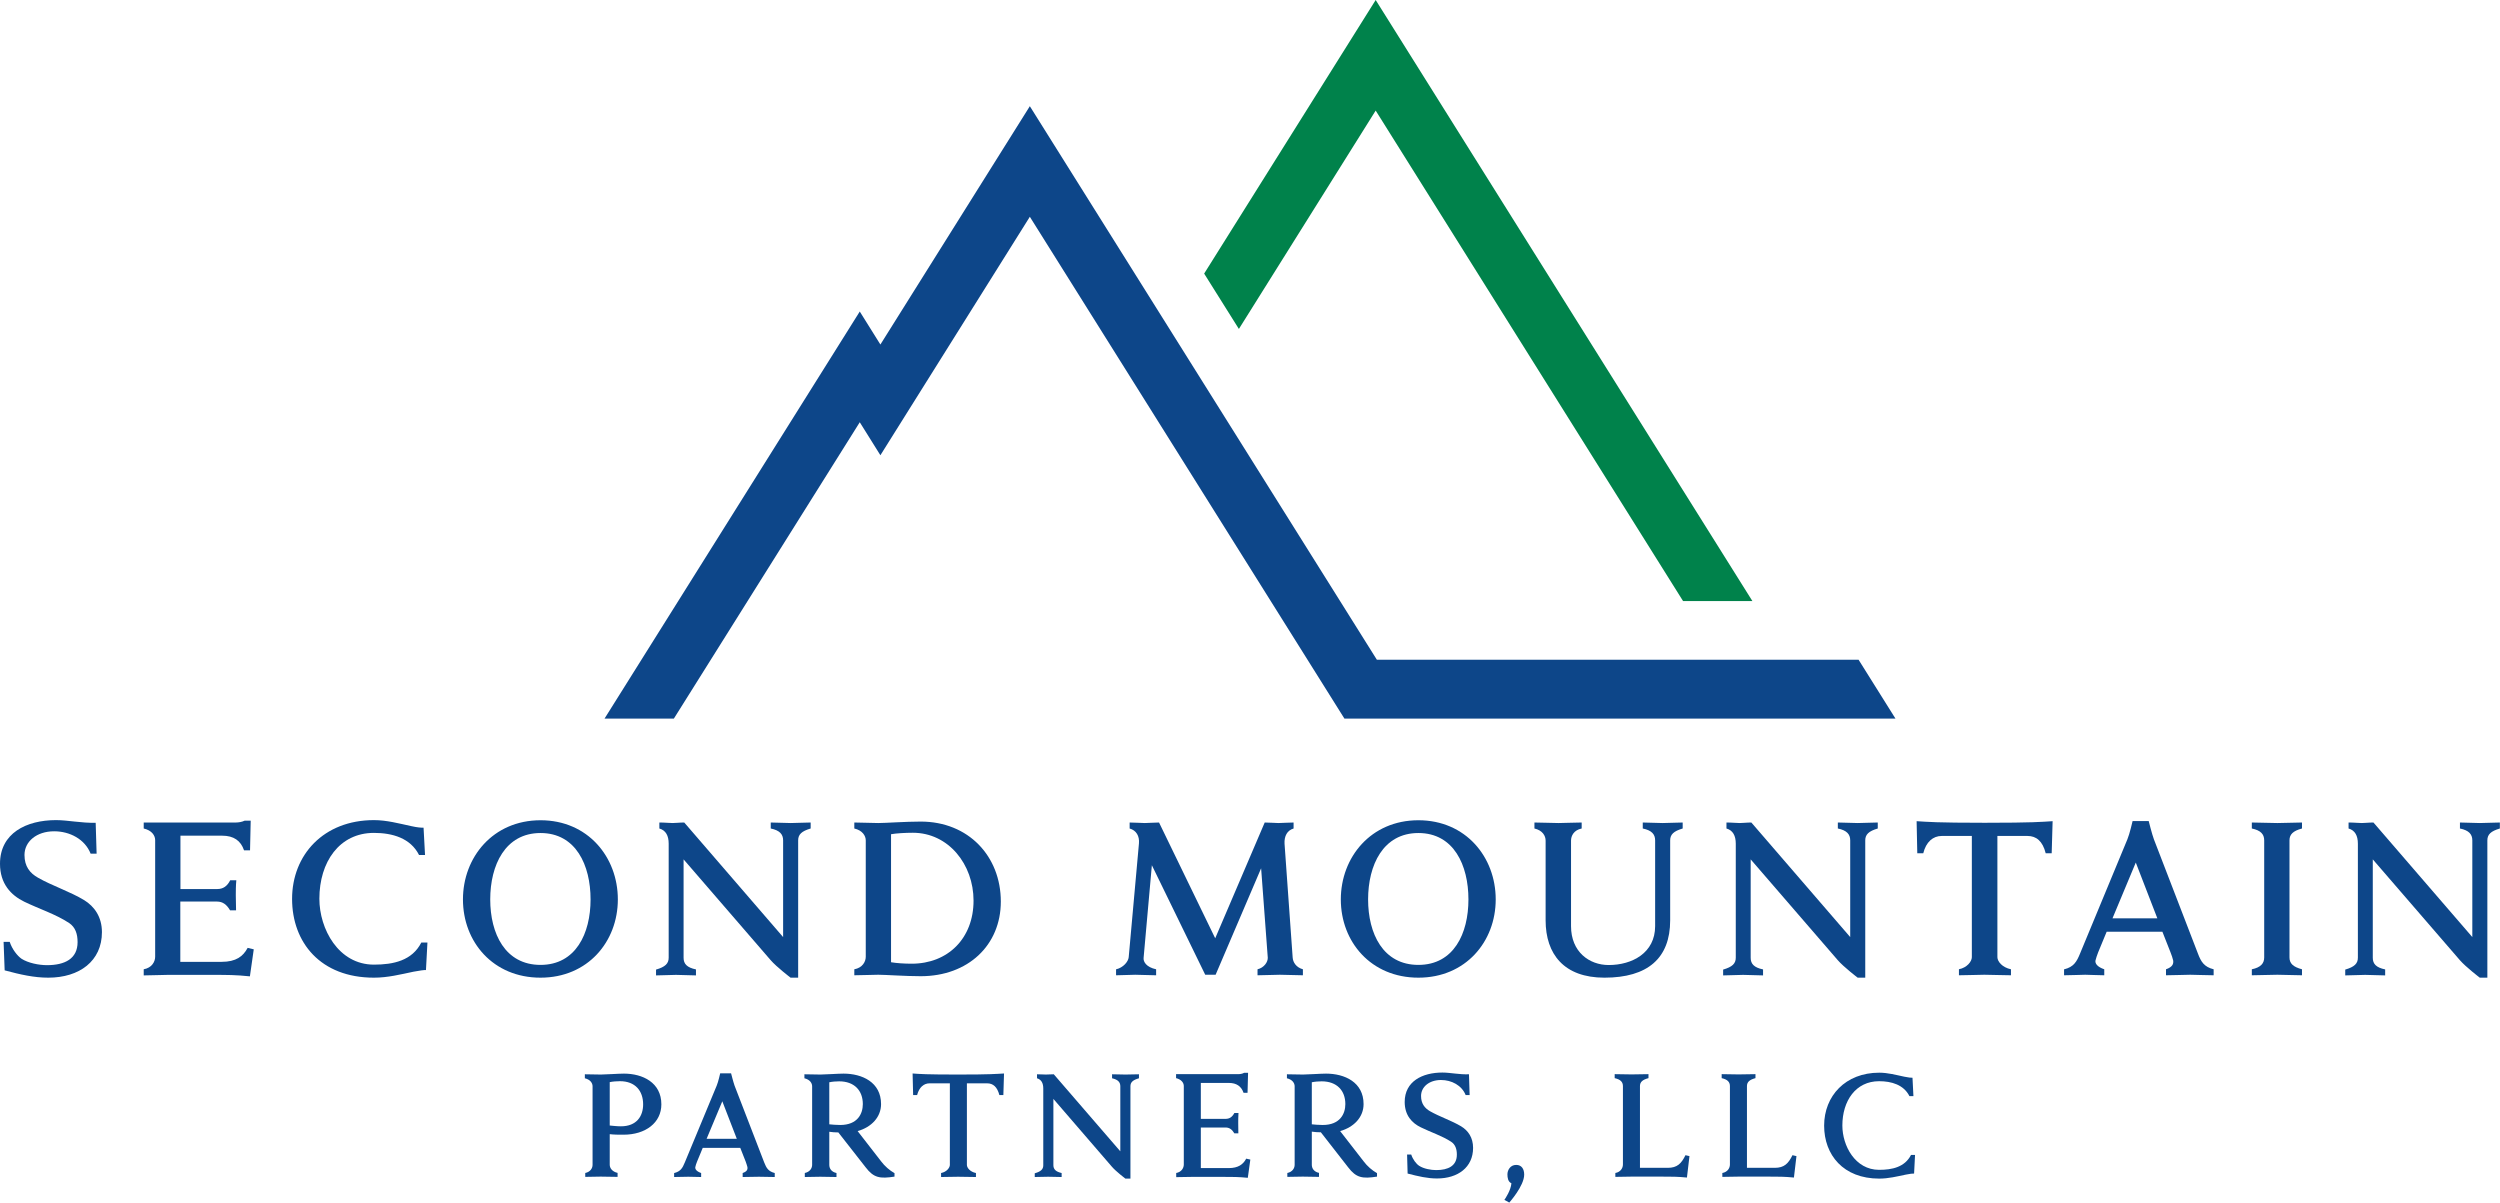 <?xml version="1.0" encoding="utf-8"?>
<!-- Generator: Adobe Illustrator 28.2.0, SVG Export Plug-In . SVG Version: 6.00 Build 0)  -->
<svg version="1.1" id="Layer_1" xmlns="http://www.w3.org/2000/svg" xmlns:xlink="http://www.w3.org/1999/xlink" x="0px" y="0px"
	 viewBox="0 0 187.87 90.37" style="enable-background:new 0 0 187.87 90.37;" xml:space="preserve">
<style type="text/css">
	.st0{fill:#0D4689;}
	.st1{fill:#00824B;}
</style>
<polygon class="st0" points="139.67,49.58 103.47,49.58 77.39,7.98 66.16,25.89 64.61,23.41 45.43,54 50.64,54 64.61,31.73 
	66.16,34.21 77.39,16.29 101.03,54 142.44,54 "/>
<g>
	<polygon class="st1" points="103.38,0 90.49,20.56 93.1,24.72 103.38,8.31 126.48,45.17 131.69,45.17 	"/>
</g>
<path class="st0" d="M0.27,70.78h0.46c0.18,0.55,0.57,1.05,0.89,1.27c0.5,0.32,1.3,0.48,1.91,0.48c1.34,0,2.3-0.48,2.3-1.73
	c0-0.61-0.16-1.12-0.64-1.44c-1-0.66-2.28-1.07-3.37-1.6C0.82,67.27,0,66.41,0,64.91c0-2.3,1.98-3.28,4.21-3.28
	c0.89,0,1.91,0.23,2.98,0.2l0.07,2.32H6.81c-0.43-1.09-1.57-1.68-2.74-1.68c-1.32,0-2.23,0.77-2.23,1.78c0,0.86,0.41,1.37,1.02,1.71
	c1.03,0.59,2.42,1.05,3.46,1.68c0.78,0.48,1.34,1.27,1.34,2.41c0,2.17-1.69,3.42-4.03,3.42c-1.07,0-2.09-0.23-3.28-0.55L0.27,70.78z
	"/>
<path class="st0" d="M10.8,72.84c0.61-0.11,0.86-0.57,0.86-0.94v-8.77c0-0.34-0.25-0.73-0.86-0.87v-0.45h6.93
	c0.18,0,0.46-0.04,0.66-0.14h0.45l-0.05,2.23h-0.45c-0.25-0.73-0.78-1.1-1.64-1.1h-3.14v4.01h2.76c0.45,0,0.75-0.21,0.98-0.66h0.46
	c-0.04,0.36-0.04,0.93-0.04,1.12c0,0.2,0.02,0.78,0.02,1.14h-0.45c-0.25-0.43-0.55-0.66-0.98-0.66h-2.76v4.53h3.1
	c1.09,0,1.62-0.41,1.96-1.05l0.46,0.11l-0.29,2.03c-1.07-0.11-1.68-0.11-2.82-0.11H12.6c-0.3,0-1.39,0.04-1.8,0.04V72.84z"/>
<path class="st0" d="M32.12,70.85l-0.11,2.05c-0.09-0.02-0.5,0.04-0.93,0.12c-1,0.21-1.94,0.45-2.98,0.45
	c-4.01,0-6.15-2.64-6.15-5.92c0-3.31,2.37-5.92,6.15-5.92c0.96,0,1.87,0.25,2.8,0.45c0.5,0.11,0.73,0.12,0.93,0.12l0.11,2.05h-0.45
	c-0.64-1.27-2-1.66-3.39-1.66c-2.6,0-4.1,2.19-4.1,4.95c0,2.26,1.43,4.95,4.1,4.95c1.46,0,2.87-0.3,3.56-1.66H32.12z"/>
<path class="st0" d="M34.79,67.59c0-3.17,2.26-5.95,5.83-5.95c3.55,0,5.81,2.76,5.81,5.95c0,3.17-2.26,5.88-5.81,5.88
	C37.05,73.47,34.79,70.78,34.79,67.59z M44.38,67.59c0-2.57-1.1-4.99-3.76-4.99c-2.66,0-3.78,2.42-3.78,4.99
	c0,2.57,1.12,4.92,3.78,4.92C43.27,72.51,44.38,70.15,44.38,67.59z"/>
<path class="st0" d="M49.31,72.86c0.68-0.2,0.94-0.45,0.94-0.89V63.4c0-0.59-0.21-1-0.7-1.14v-0.45c0.45,0,0.71,0.04,1,0.04
	c0.27,0,0.5-0.04,0.87-0.04l7.43,8.61v-7.27c0-0.45-0.25-0.75-0.93-0.89v-0.45c0.3,0,1.19,0.04,1.5,0.04c0.27,0,1.18-0.04,1.5-0.04
	v0.45c-0.68,0.2-0.94,0.45-0.94,0.89v10.32h-0.57c0,0-1.05-0.8-1.5-1.32l-6.54-7.57v7.4c0,0.45,0.25,0.73,0.93,0.87v0.45
	c-0.3,0-1.19-0.04-1.5-0.04c-0.27,0-1.18,0.04-1.5,0.04V72.86z"/>
<path class="st0" d="M64.2,72.84c0.61-0.11,0.86-0.57,0.86-0.94v-8.75c0-0.34-0.25-0.75-0.86-0.89v-0.45c0.39,0,1.5,0.04,1.8,0.04
	c0.52,0,2.07-0.11,3.19-0.11c3.6,0,6.02,2.62,6.02,6.01c0,3.28-2.46,5.61-6.02,5.61c-1.12,0-2.67-0.11-3.19-0.11
	c-0.3,0-1.39,0.04-1.8,0.04V72.84z M66.96,72.31c0.39,0.07,1,0.11,1.55,0.11c2.73,0,4.65-1.91,4.65-4.74c0-2.73-1.89-5.1-4.56-5.1
	c-0.57,0-1.25,0.04-1.64,0.11V72.31z"/>
<path class="st0" d="M83.88,72.84c0.52-0.12,0.91-0.57,0.94-0.91l0.77-8.55c0.05-0.55-0.2-0.98-0.7-1.12v-0.45
	c0.45,0,0.86,0.04,1.14,0.04c0.27,0,0.68-0.04,1.07-0.04l4.22,8.7l3.72-8.7c0.41,0,0.77,0.04,1.03,0.04c0.29,0,0.7-0.04,1.14-0.04
	v0.45c-0.48,0.14-0.71,0.57-0.68,1.14l0.61,8.55c0.02,0.37,0.27,0.75,0.77,0.89v0.45c-0.3,0-1.43-0.04-1.73-0.04
	c-0.27,0-1.35,0.04-1.68,0.04v-0.45c0.5-0.12,0.78-0.55,0.77-0.87l-0.5-6.72l-3.42,8h-0.78l-4.01-8.23l-0.62,6.95
	c-0.04,0.3,0.2,0.71,0.94,0.87v0.45c-0.3,0-1.27-0.04-1.57-0.04c-0.27,0-1.12,0.04-1.44,0.04V72.84z"/>
<path class="st0" d="M100.76,67.59c0-3.17,2.26-5.95,5.83-5.95c3.55,0,5.81,2.76,5.81,5.95c0,3.17-2.26,5.88-5.81,5.88
	C103.03,73.47,100.76,70.78,100.76,67.59z M110.35,67.59c0-2.57-1.1-4.99-3.76-4.99s-3.78,2.42-3.78,4.99
	c0,2.57,1.12,4.92,3.78,4.92S110.35,70.15,110.35,67.59z"/>
<path class="st0" d="M116.15,63.17c0-0.36-0.23-0.77-0.84-0.91v-0.45c0.39,0,1.51,0.04,1.82,0.04c0.27,0,1.32-0.04,1.73-0.04v0.45
	c-0.59,0.12-0.8,0.55-0.8,0.91v6.43c0,1.93,1.37,2.92,2.83,2.92c1.76,0,3.49-0.91,3.49-2.92v-6.45c0-0.45-0.25-0.75-0.93-0.89v-0.45
	c0.3,0,1.19,0.04,1.5,0.04c0.27,0,1.18-0.04,1.5-0.04v0.45c-0.68,0.2-0.94,0.45-0.94,0.89v6.01c0,2.85-1.69,4.31-4.94,4.31
	c-3.03,0-4.42-1.76-4.42-4.31V63.17z"/>
<path class="st0" d="M129.5,72.86c0.68-0.2,0.94-0.45,0.94-0.89V63.4c0-0.59-0.21-1-0.7-1.14v-0.45c0.45,0,0.71,0.04,1,0.04
	c0.27,0,0.5-0.04,0.87-0.04l7.43,8.61v-7.27c0-0.45-0.25-0.75-0.93-0.89v-0.45c0.3,0,1.19,0.04,1.5,0.04c0.27,0,1.18-0.04,1.5-0.04
	v0.45c-0.68,0.2-0.94,0.45-0.94,0.89v10.32h-0.57c0,0-1.05-0.8-1.5-1.32l-6.54-7.57v7.4c0,0.45,0.25,0.73,0.93,0.87v0.45
	c-0.3,0-1.19-0.04-1.5-0.04c-0.27,0-1.18,0.04-1.5,0.04V72.86z"/>
<path class="st0" d="M147.2,72.84c0.62-0.12,0.98-0.59,0.98-0.91v-9.11h-2.26c-0.66,0-1.18,0.45-1.39,1.3h-0.45l-0.05-2.41
	c0.8,0.05,1.5,0.12,5.12,0.12c3.62,0,4.29-0.07,5.1-0.12l-0.07,2.41h-0.45c-0.23-0.91-0.7-1.3-1.37-1.3h-2.26v9.11
	c0,0.32,0.36,0.77,1.02,0.91v0.45c-0.39,0-1.69-0.04-2-0.04c-0.27,0-1.5,0.04-1.91,0.04V72.84z"/>
<path class="st0" d="M155.13,72.84c0.71-0.18,0.93-0.57,1.18-1.18l3.56-8.59c0.16-0.37,0.39-1.37,0.39-1.37h1.21
	c0,0,0.25,1,0.39,1.37l3.31,8.59c0.23,0.61,0.46,1,1.18,1.18v0.45c-0.45,0-1.5-0.04-1.76-0.04c-0.27,0-1.37,0.04-1.82,0.04v-0.45
	c0.52-0.18,0.57-0.43,0.54-0.66c-0.02-0.11-0.14-0.48-0.2-0.61l-0.61-1.55h-4.19l-0.64,1.55c-0.05,0.12-0.18,0.5-0.2,0.61
	c-0.04,0.23,0.14,0.48,0.66,0.66v0.45c-0.39,0-1.19-0.04-1.43-0.04c-0.23,0-1.12,0.04-1.59,0.04V72.84z M162.12,69.01l-1.62-4.19
	l-1.75,4.19H162.12z"/>
<path class="st0" d="M169.22,72.84c0.68-0.14,0.93-0.45,0.93-0.89v-8.8c0-0.45-0.25-0.75-0.93-0.89v-0.45c0.3,0,1.62,0.04,1.92,0.04
	c0.27,0,1.53-0.04,1.85-0.04v0.45c-0.68,0.18-0.94,0.45-0.94,0.89v8.8c0,0.45,0.27,0.71,0.94,0.89v0.45c-0.3,0-1.59-0.04-1.85-0.04
	c-0.3,0-1.6,0.04-1.92,0.04V72.84z"/>
<path class="st0" d="M176.25,72.86c0.68-0.2,0.94-0.45,0.94-0.89V63.4c0-0.59-0.21-1-0.7-1.14v-0.45c0.45,0,0.71,0.04,1,0.04
	c0.27,0,0.5-0.04,0.87-0.04l7.43,8.61v-7.27c0-0.45-0.25-0.75-0.93-0.89v-0.45c0.3,0,1.19,0.04,1.5,0.04c0.27,0,1.18-0.04,1.5-0.04
	v0.45c-0.68,0.2-0.94,0.45-0.94,0.89v10.32h-0.57c0,0-1.05-0.8-1.5-1.32l-6.54-7.57v7.4c0,0.45,0.25,0.73,0.93,0.87v0.45
	c-0.3,0-1.19-0.04-1.5-0.04c-0.27,0-1.18,0.04-1.5,0.04V72.86z"/>
<g>
	<path class="st0" d="M43.97,88.15c0.4-0.08,0.56-0.37,0.56-0.61v-5.91c0-0.23-0.16-0.5-0.58-0.6v-0.3c0.26,0,1.01,0.02,1.21,0.02
		c0.35,0,1.33-0.07,1.73-0.07c1.39,0,2.81,0.66,2.81,2.31c0,1.38-1.19,2.28-2.84,2.28c-0.38,0-0.73,0-1.04-0.04v2.3
		c0,0.24,0.18,0.52,0.59,0.61v0.3c-0.26,0-1.07-0.02-1.27-0.02c-0.18,0-0.89,0.02-1.16,0.02V88.15z M45.82,84.58
		c0.22,0.02,0.53,0.06,0.84,0.06c1.19,0,1.67-0.77,1.67-1.65c0-1.02-0.6-1.74-1.74-1.74c-0.23,0-0.53,0.02-0.77,0.07V84.58z"/>
	<path class="st0" d="M50.67,88.15c0.48-0.12,0.62-0.38,0.79-0.79l2.4-5.78c0.11-0.25,0.26-0.92,0.26-0.92h0.82
		c0,0,0.17,0.67,0.26,0.92l2.23,5.78c0.16,0.41,0.31,0.67,0.79,0.79v0.3c-0.3,0-1.01-0.02-1.19-0.02c-0.18,0-0.92,0.02-1.22,0.02
		v-0.3c0.35-0.12,0.38-0.29,0.36-0.44c-0.01-0.07-0.1-0.32-0.13-0.41l-0.41-1.04h-2.82l-0.43,1.04c-0.04,0.08-0.12,0.34-0.13,0.41
		c-0.02,0.16,0.1,0.32,0.44,0.44v0.3c-0.26,0-0.8-0.02-0.96-0.02c-0.16,0-0.76,0.02-1.07,0.02V88.15z M55.37,85.58l-1.09-2.82
		l-1.18,2.82H55.37z"/>
	<path class="st0" d="M60.47,88.15c0.4-0.08,0.56-0.37,0.56-0.61v-5.91c0-0.23-0.16-0.5-0.58-0.6v-0.3c0.26,0,1.01,0.02,1.21,0.02
		c0.35,0,1.33-0.07,1.73-0.07c1.39,0,2.82,0.64,2.82,2.29c0,0.97-0.71,1.73-1.76,2.03l1.77,2.28c0.26,0.35,0.64,0.68,1,0.88v0.26
		c-1.09,0.17-1.56,0.1-2.17-0.7L63,85.1c-0.26,0-0.47-0.02-0.68-0.05v2.49c0,0.24,0.13,0.52,0.54,0.61v0.3
		c-0.26,0-1.02-0.02-1.22-0.02c-0.18,0-0.89,0.02-1.16,0.02V88.15z M62.32,84.49c0.22,0.02,0.5,0.05,0.82,0.05
		c1.31,0,1.7-0.85,1.7-1.57c0-1.02-0.64-1.71-1.78-1.71c-0.23,0-0.5,0.02-0.74,0.07V84.49z"/>
	<path class="st0" d="M70.72,88.15c0.42-0.08,0.66-0.4,0.66-0.61v-6.13h-1.52c-0.44,0-0.79,0.3-0.94,0.88h-0.3l-0.04-1.62
		c0.54,0.04,1.01,0.08,3.44,0.08c2.43,0,2.89-0.05,3.43-0.08l-0.05,1.62h-0.3c-0.16-0.61-0.47-0.88-0.92-0.88h-1.52v6.13
		c0,0.22,0.24,0.52,0.68,0.61v0.3c-0.26,0-1.14-0.02-1.34-0.02c-0.18,0-1.01,0.02-1.28,0.02V88.15z"/>
	<path class="st0" d="M77.76,88.17c0.46-0.13,0.64-0.3,0.64-0.6V81.8c0-0.4-0.14-0.67-0.47-0.77v-0.3c0.3,0,0.48,0.02,0.67,0.02
		c0.18,0,0.34-0.02,0.59-0.02l5,5.79v-4.89c0-0.3-0.17-0.5-0.62-0.6v-0.3c0.2,0,0.8,0.02,1.01,0.02c0.18,0,0.79-0.02,1.01-0.02v0.3
		c-0.46,0.13-0.64,0.3-0.64,0.6v6.94h-0.38c0,0-0.71-0.54-1.01-0.89l-4.4-5.1v4.98c0,0.3,0.17,0.49,0.62,0.59v0.3
		c-0.2,0-0.8-0.02-1.01-0.02c-0.18,0-0.79,0.02-1.01,0.02V88.17z"/>
	<path class="st0" d="M88.38,88.15c0.41-0.07,0.58-0.38,0.58-0.64v-5.9c0-0.23-0.17-0.49-0.58-0.59v-0.3h4.67
		c0.12,0,0.31-0.02,0.44-0.1h0.3l-0.04,1.5h-0.3c-0.17-0.49-0.53-0.74-1.1-0.74h-2.11v2.7h1.86c0.3,0,0.5-0.14,0.66-0.44h0.31
		c-0.02,0.24-0.02,0.62-0.02,0.76s0.01,0.53,0.01,0.77h-0.3c-0.17-0.29-0.37-0.44-0.66-0.44h-1.86v3.05h2.09
		c0.73,0,1.09-0.28,1.32-0.71l0.31,0.07l-0.19,1.37c-0.72-0.07-1.13-0.07-1.89-0.07h-2.28c-0.2,0-0.94,0.02-1.21,0.02V88.15z"/>
	<path class="st0" d="M96.73,88.15c0.4-0.08,0.56-0.37,0.56-0.61v-5.91c0-0.23-0.16-0.5-0.58-0.6v-0.3c0.26,0,1.01,0.02,1.21,0.02
		c0.35,0,1.33-0.07,1.73-0.07c1.39,0,2.82,0.64,2.82,2.29c0,0.97-0.71,1.73-1.76,2.03l1.77,2.28c0.26,0.35,0.64,0.68,1,0.88v0.26
		c-1.09,0.17-1.56,0.1-2.17-0.7l-2.05-2.63c-0.26,0-0.47-0.02-0.68-0.05v2.49c0,0.24,0.13,0.52,0.54,0.61v0.3
		c-0.26,0-1.02-0.02-1.22-0.02c-0.18,0-0.89,0.02-1.16,0.02V88.15z M98.58,84.49c0.22,0.02,0.5,0.05,0.82,0.05
		c1.31,0,1.7-0.85,1.7-1.57c0-1.02-0.64-1.71-1.78-1.71c-0.23,0-0.5,0.02-0.74,0.07V84.49z"/>
	<path class="st0" d="M105.74,86.76h0.31c0.12,0.37,0.38,0.71,0.6,0.85c0.34,0.22,0.88,0.32,1.28,0.32c0.9,0,1.55-0.32,1.55-1.16
		c0-0.41-0.11-0.76-0.43-0.97c-0.67-0.44-1.54-0.72-2.27-1.08c-0.67-0.32-1.22-0.9-1.22-1.91c0-1.55,1.33-2.21,2.83-2.21
		c0.6,0,1.28,0.16,2,0.13l0.05,1.56h-0.3c-0.29-0.73-1.06-1.13-1.85-1.13c-0.89,0-1.5,0.52-1.5,1.2c0,0.58,0.28,0.92,0.68,1.15
		c0.7,0.4,1.63,0.71,2.33,1.13c0.53,0.32,0.9,0.85,0.9,1.62c0,1.46-1.14,2.3-2.71,2.3c-0.72,0-1.4-0.16-2.21-0.37L105.74,86.76z"/>
	<path class="st0" d="M113.05,90.17c0.07-0.1,0.49-0.72,0.53-1.25c-0.26-0.11-0.3-0.43-0.3-0.67c0-0.3,0.2-0.71,0.66-0.71
		c0.4,0,0.6,0.3,0.6,0.73c0,0.85-1.12,2.1-1.12,2.1L113.05,90.17z"/>
	<path class="st0" d="M121.38,88.15c0.41-0.07,0.58-0.38,0.58-0.64v-5.89c0-0.3-0.17-0.5-0.62-0.6v-0.3c0.2,0,1.07,0.02,1.27,0.02
		c0.18,0,1.06-0.02,1.27-0.02v0.3c-0.46,0.12-0.64,0.3-0.64,0.6v6.14h2.09c0.71,0,1.02-0.32,1.33-0.95l0.3,0.07l-0.19,1.61
		c-0.72-0.07-1.13-0.07-1.89-0.07h-2.28c-0.2,0-0.94,0.02-1.21,0.02V88.15z"/>
	<path class="st0" d="M129.42,88.15c0.41-0.07,0.58-0.38,0.58-0.64v-5.89c0-0.3-0.17-0.5-0.62-0.6v-0.3c0.2,0,1.07,0.02,1.27,0.02
		c0.18,0,1.06-0.02,1.27-0.02v0.3c-0.46,0.12-0.64,0.3-0.64,0.6v6.14h2.09c0.71,0,1.02-0.32,1.33-0.95l0.3,0.07l-0.19,1.61
		c-0.72-0.07-1.13-0.07-1.89-0.07h-2.28c-0.2,0-0.93,0.02-1.21,0.02V88.15z"/>
	<path class="st0" d="M143.91,86.81l-0.07,1.38c-0.06-0.01-0.34,0.02-0.62,0.08c-0.67,0.14-1.31,0.3-2,0.3
		c-2.7,0-4.14-1.78-4.14-3.98c0-2.23,1.6-3.98,4.14-3.98c0.65,0,1.26,0.17,1.88,0.3c0.34,0.07,0.49,0.08,0.62,0.08l0.07,1.38h-0.3
		c-0.43-0.85-1.34-1.12-2.28-1.12c-1.75,0-2.76,1.47-2.76,3.33c0,1.52,0.96,3.33,2.76,3.33c0.98,0,1.93-0.2,2.4-1.12H143.91z"/>
</g>
</svg>
